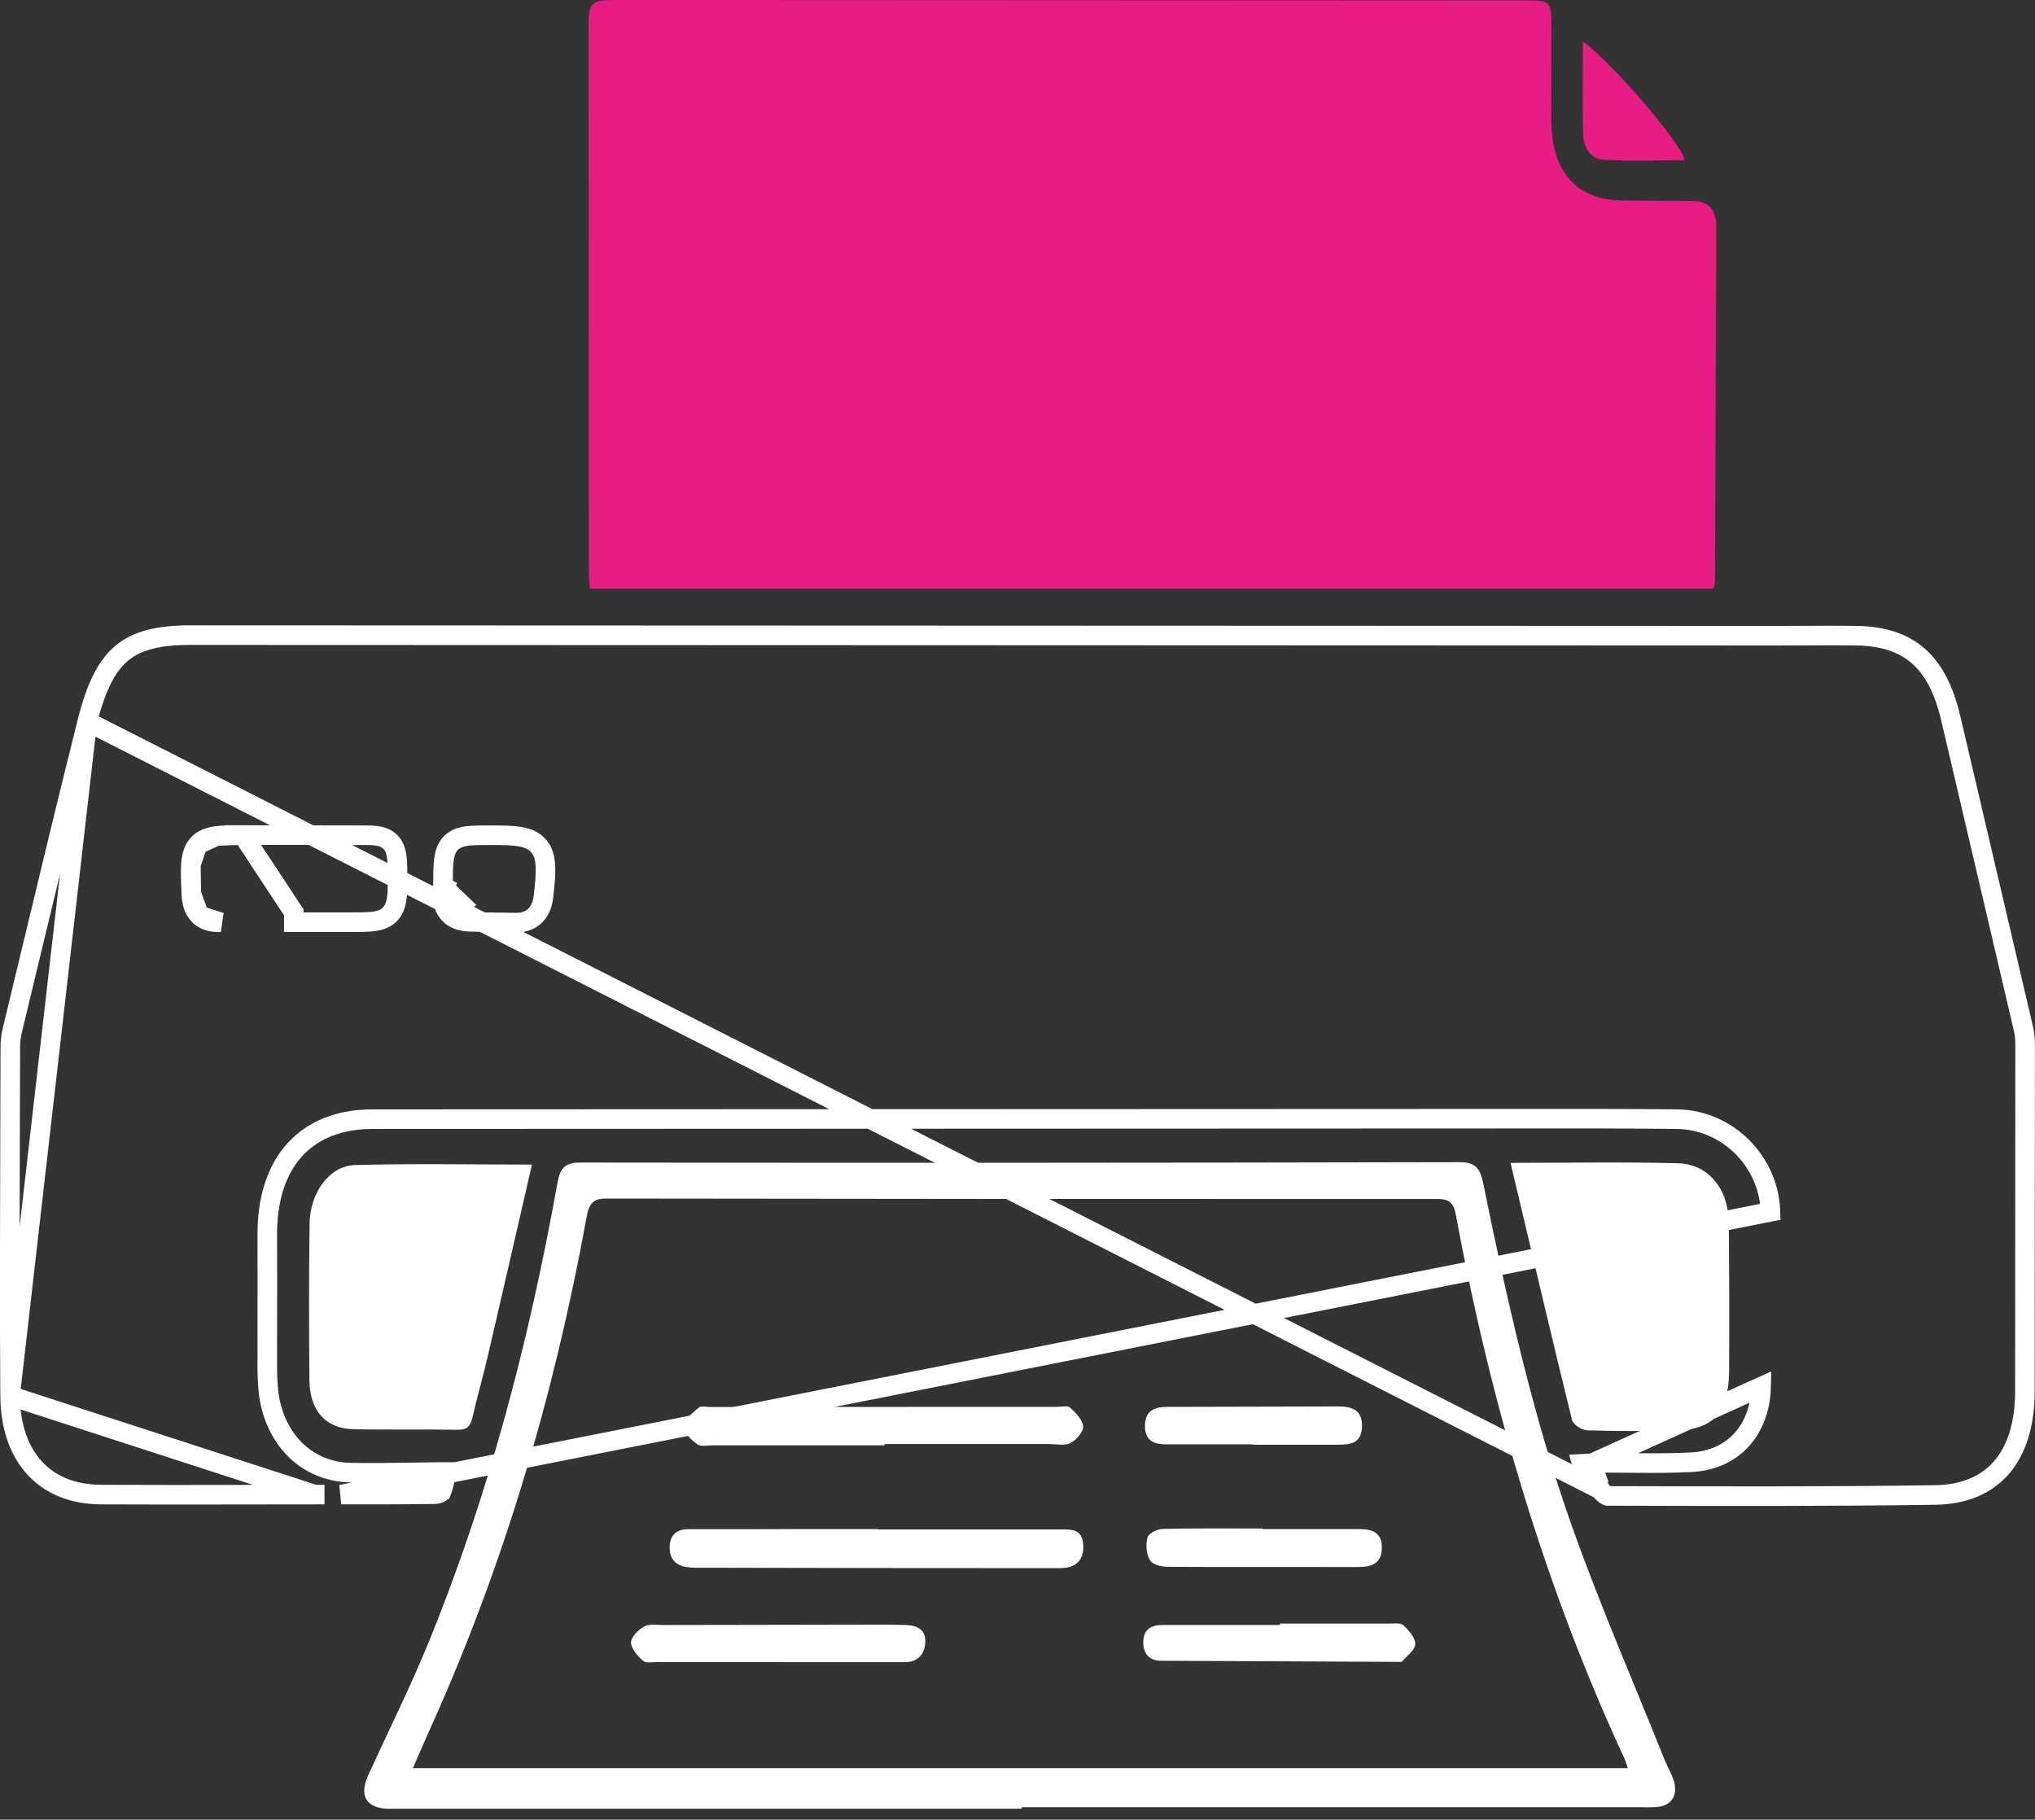 <svg width="104" height="93" viewBox="0 0 104 93" fill="none" xmlns="http://www.w3.org/2000/svg">
<rect x="0" y="0" width="104" height="93" fill="#333333" stroke="none"/>
<g clip-path="url(#clip0_116_4000)">
<path d="M81.369 74.785C81.549 74.775 81.709 74.767 81.87 74.766C82.367 74.763 82.863 74.767 83.36 74.771C84.395 74.779 85.43 74.787 86.461 74.731C88.534 74.618 89.944 73.128 90.003 70.873L81.369 74.785ZM81.369 74.785C81.328 74.788 81.286 74.79 81.243 74.793C81.124 74.799 80.997 74.807 80.856 74.814C80.908 74.985 80.953 75.149 80.995 75.308C81.103 75.302 81.2 75.296 81.289 75.291C81.366 75.286 81.437 75.282 81.505 75.278C81.502 75.27 81.5 75.261 81.498 75.252C81.459 75.105 81.416 74.945 81.369 74.785ZM90.481 61.933C90.397 59.297 88.231 57.224 85.692 57.198C83.01 57.17 80.328 57.173 77.648 57.175C77.015 57.176 76.382 57.176 75.75 57.176C56.85 57.181 37.95 57.188 19.049 57.198C17.369 57.198 15.995 57.728 15.048 58.782C14.109 59.827 13.652 61.32 13.659 63.128L13.659 63.129C13.665 64.559 13.663 65.988 13.661 67.419C13.66 68.134 13.659 68.849 13.659 69.565C13.651 70.072 13.67 70.579 13.715 71.084L13.715 71.084L13.716 71.094C13.976 73.481 15.621 75.218 17.91 75.264C18.971 75.285 20.039 75.268 21.096 75.251C21.572 75.243 22.045 75.236 22.515 75.232H22.516H22.518H22.519H22.521H22.522H22.524H22.526H22.527H22.529H22.53H22.532H22.533H22.535H22.537H22.538H22.54H22.541H22.543H22.544H22.546H22.548H22.549H22.551H22.552H22.554H22.556H22.557H22.559H22.56H22.562H22.564H22.565H22.567H22.568H22.57H22.572H22.573H22.575H22.576H22.578H22.579H22.581H22.583H22.584H22.586H22.587H22.589H22.59H22.592H22.594H22.595H22.597H22.599H22.6H22.602H22.603H22.605H22.606H22.608H22.61H22.611H22.613H22.614H22.616H22.618H22.619H22.621H22.622H22.624H22.626H22.627H22.629H22.63H22.632H22.634H22.635H22.637H22.638H22.64H22.642H22.643H22.645H22.646H22.648H22.65H22.651H22.653H22.654H22.656H22.658H22.659H22.661H22.662H22.664H22.666H22.667H22.669H22.67H22.672H22.674H22.675H22.677H22.678H22.68H22.682H22.683H22.685H22.687H22.688H22.69H22.691H22.693H22.695H22.696H22.698H22.7H22.701H22.703H22.704H22.706H22.708H22.709H22.711H22.712H22.714H22.716H22.717H22.719H22.721H22.722H22.724H22.726H22.727H22.729H22.73H22.732H22.734H22.735H22.737H22.739H22.74H22.742H22.744H22.745H22.747H22.748H22.75H22.752H22.753H22.755H22.757H22.758H22.76H22.762H22.763H22.765H22.767H22.768H22.77H22.771H22.773H22.775H22.776H22.778H22.78H22.781H22.783H22.785H22.786H22.788H22.79H22.791H22.793H22.795H22.796H22.798H22.8H22.801H22.803H22.805H22.806H22.808H22.81H22.811H22.813H22.815H22.816H22.818H22.82H22.821H22.823H22.824C22.799 75.354 22.775 75.469 22.753 75.569C22.694 75.836 22.633 76.062 22.551 76.265C22.537 76.275 22.514 76.289 22.483 76.303C22.442 76.322 22.397 76.338 22.353 76.349C22.308 76.36 22.274 76.363 22.256 76.364L22.255 76.364C20.65 76.388 19.046 76.387 17.438 76.386L90.481 61.933ZM90.481 61.933L89.981 61.949L90.481 61.933C90.481 61.933 90.481 61.933 90.481 61.933ZM16.083 76.386C14.866 76.386 13.65 76.388 12.434 76.391C10.004 76.395 7.576 76.399 5.147 76.386C3.709 76.378 2.573 75.891 1.79 75.051C1.003 74.207 0.528 72.955 0.516 71.337L16.083 76.386ZM16.083 76.386C16.083 76.386 16.083 76.386 16.084 76.386V76.886L16.083 76.386ZM4.463 36.879C3.458 40.886 2.493 44.903 1.527 48.923C1.225 50.179 0.924 51.436 0.621 52.692C0.559 52.951 0.527 53.217 0.527 53.485L0.527 53.485C0.524 55.104 0.518 56.722 0.513 58.339C0.498 62.674 0.484 67.005 0.516 71.336L4.463 36.879ZM4.463 36.879C4.915 35.079 5.465 34.009 6.238 33.371C7.003 32.739 8.075 32.461 9.751 32.461M4.463 36.879L81.796 76.137C81.832 76.204 81.909 76.297 82.005 76.372C82.052 76.408 82.092 76.432 82.122 76.445C82.132 76.45 82.139 76.453 82.143 76.454L82.662 76.455C88.081 76.471 93.491 76.486 98.906 76.406C100.411 76.383 101.532 75.875 102.285 75.007C103.045 74.13 103.482 72.826 103.484 71.118C103.491 65.288 103.495 59.46 103.495 53.631C103.495 53.253 103.493 52.934 103.426 52.65L103.426 52.649C102.789 49.911 102.148 47.182 101.508 44.453C100.902 41.874 100.297 39.295 99.694 36.707C99.349 35.224 98.797 34.196 98.041 33.531C97.29 32.87 96.282 32.517 94.918 32.491C93.997 32.475 93.08 32.48 92.156 32.486C91.69 32.489 91.223 32.491 90.753 32.491H90.752C63.751 32.479 36.751 32.469 9.751 32.461M9.751 32.461L9.751 31.961L9.751 32.461ZM12.411 42.677H12.411C14.498 42.678 16.584 42.682 18.669 42.687C18.923 42.687 19.164 42.696 19.371 42.739C19.588 42.784 19.812 42.875 19.988 43.072C20.156 43.261 20.228 43.492 20.265 43.709C20.302 43.925 20.312 44.182 20.314 44.468C20.314 44.468 20.314 44.468 20.314 44.468L20.314 44.496C20.32 45.013 20.324 45.44 20.293 45.769C20.263 46.097 20.192 46.44 19.954 46.701C19.709 46.972 19.373 47.059 19.057 47.096C18.749 47.133 18.352 47.132 17.885 47.131L17.852 47.131H17.852H16.768H15.016H15.016V46.631L12.411 42.677ZM12.411 42.677C11.868 42.677 11.414 42.678 11.062 42.725M12.411 42.677L11.062 42.725M22.637 45.309L22.637 45.293L22.638 45.265C22.64 44.762 22.642 44.346 22.676 44.024C22.71 43.703 22.784 43.368 23.018 43.113C23.261 42.848 23.589 42.762 23.899 42.724C24.2 42.687 24.586 42.687 25.04 42.687H25.072H25.241H25.242C25.776 42.688 26.231 42.7 26.593 42.764C26.96 42.83 27.314 42.964 27.56 43.275C27.798 43.575 27.866 43.955 27.877 44.343C27.889 44.736 27.843 45.226 27.776 45.815L27.776 45.816C27.736 46.162 27.626 46.505 27.381 46.764C27.124 47.036 26.78 47.153 26.407 47.153H26.405C25.595 47.15 24.785 47.135 23.976 47.109M22.637 45.309L23.992 46.609M22.637 45.309L22.638 45.326C22.642 45.393 22.643 45.46 22.639 45.527M22.637 45.309L23.137 45.571M23.976 47.109L23.992 46.609M23.976 47.109C23.976 47.109 23.976 47.109 23.976 47.109L23.992 46.609M23.976 47.109C23.607 47.097 23.211 46.997 22.933 46.685C22.655 46.373 22.59 45.957 22.639 45.527M23.992 46.609C23.39 46.59 23.051 46.289 23.137 45.571M22.639 45.527C22.639 45.531 22.639 45.536 22.638 45.54L23.137 45.571M22.639 45.527C22.64 45.522 22.64 45.516 22.641 45.511L23.137 45.571M11.062 42.725C10.709 42.773 10.35 42.877 10.095 43.174M11.062 42.725L10.095 43.174M10.095 43.174C9.849 43.46 9.779 43.833 9.755 44.202M10.095 43.174L9.755 44.202M9.755 44.202C9.73 44.579 9.75 45.067 9.776 45.663M9.755 44.202L9.776 45.663M9.776 45.663C9.793 46.084 9.886 46.497 10.183 46.788M9.776 45.663L10.183 46.788M10.183 46.788C10.488 47.085 10.895 47.147 11.275 47.137L10.183 46.788Z" stroke="white"/>
<path d="M87.564 30.089H30.142C30.125 29.735 30.096 29.409 30.095 29.083C30.089 19.819 30.084 10.556 30.081 1.293C30.081 0.146 30.221 0 31.407 0C44.514 0.004 57.622 0.011 70.73 0.019C73.206 0.019 75.682 0.02 78.16 0.023C79.198 0.023 79.288 0.124 79.288 1.297C79.288 2.923 79.275 4.549 79.284 6.174C79.299 8.804 80.571 10.217 82.928 10.248C84.123 10.262 85.322 10.263 86.518 10.275C87.292 10.282 87.712 10.686 87.712 11.569C87.69 17.642 87.667 23.715 87.644 29.788C87.643 29.846 87.613 29.905 87.564 30.089Z" fill="#E71D84"/>
<path d="M52.214 92.44H20.148C20.009 92.44 19.869 92.45 19.73 92.44C18.679 92.362 18.354 91.744 18.825 90.714C19.838 88.495 20.927 86.316 21.855 84.057C24.957 76.504 27.027 68.587 28.487 60.472C28.636 59.633 28.922 59.415 29.677 59.416C44.653 59.437 59.628 59.431 74.604 59.397C75.386 59.397 75.644 59.697 75.803 60.484C77.008 66.414 78.32 72.322 80.33 77.989C81.767 82.037 83.48 85.967 85.073 89.949C85.222 90.313 85.428 90.651 85.542 91.025C85.756 91.727 85.446 92.245 84.781 92.34C84.503 92.368 84.225 92.376 83.947 92.364H52.215L52.214 92.44ZM83.189 90.367C83.145 90.212 83.093 90.059 83.034 89.91C78.938 81.083 76.195 71.743 74.394 62.052C74.266 61.362 73.947 61.279 73.412 61.279C59.272 61.285 45.132 61.277 30.992 61.256C30.32 61.256 30.108 61.496 29.979 62.203C28.326 71.27 25.755 79.991 22.016 88.281C21.725 88.927 21.445 89.58 21.101 90.366L83.189 90.367Z" fill="white"/>
<path d="M27.186 59.519C26.413 62.877 25.674 66.11 24.922 69.34C24.679 70.379 24.383 71.403 24.146 72.442C24.039 72.91 23.84 73.08 23.393 73.073C21.613 73.044 19.831 73.084 18.052 73.044C16.648 73.013 15.829 72.095 15.813 70.551C15.791 67.883 15.786 65.215 15.82 62.547C15.841 60.957 16.835 59.582 18.139 59.545C21.087 59.46 24.03 59.519 27.186 59.519Z" fill="white"/>
<path d="M77.197 59.432C80.197 59.432 82.973 59.379 85.747 59.452C87.319 59.493 88.341 60.779 88.354 62.513C88.373 65.025 88.382 67.538 88.367 70.049C88.355 72.197 87.576 73.067 85.635 73.109C84.135 73.142 82.633 73.151 81.133 73.103C80.854 73.094 80.399 72.817 80.338 72.57C79.27 68.23 78.254 63.878 77.197 59.432Z" fill="white"/>
<path d="M80.894 2.127C82.34 3.133 86.043 7.458 86.082 8.188C84.702 8.188 83.321 8.243 81.947 8.164C81.293 8.127 80.919 7.541 80.902 6.826C80.871 5.3 80.894 3.774 80.894 2.127Z" fill="#E71D84"/>
<path d="M44.866 78.168C47.982 78.168 51.097 78.168 54.212 78.168C54.759 78.168 55.318 78.131 55.362 78.98C55.4 79.723 54.994 80.145 54.179 80.145C47.948 80.145 41.717 80.137 35.486 80.123C35.347 80.12 35.208 80.108 35.071 80.084C34.521 80.002 34.198 79.65 34.224 79.038C34.251 78.402 34.626 78.154 35.185 78.156C37.215 78.161 39.246 78.151 41.277 78.149C42.471 78.149 43.667 78.149 44.866 78.149V78.168Z" fill="white"/>
<path d="M45.206 73.867C42.287 73.867 39.369 73.867 36.45 73.867C36.173 73.867 35.831 73.955 35.633 73.812C35.324 73.59 34.881 73.167 34.916 72.895C34.962 72.538 35.394 72.213 35.708 71.943C35.832 71.837 36.086 71.909 36.279 71.909C42.2 71.906 48.121 71.904 54.041 71.903C54.265 71.903 54.559 71.821 54.693 71.945C54.975 72.205 55.332 72.564 55.353 72.906C55.371 73.181 54.99 73.608 54.698 73.754C54.406 73.9 53.989 73.803 53.628 73.804H45.206V73.867Z" fill="white"/>
<path d="M39.689 84.944C37.659 84.944 35.629 84.944 33.599 84.944C33.349 84.944 33.027 85.02 32.866 84.881C32.591 84.645 32.249 84.265 32.249 83.947C32.249 83.663 32.633 83.282 32.926 83.126C33.201 82.978 33.581 83.054 33.914 83.053C37.669 83.044 41.423 83.038 45.178 83.033C45.567 83.033 45.957 83.043 46.346 83.056C46.878 83.075 47.325 83.297 47.288 83.953C47.252 84.571 46.876 84.939 46.281 84.95C46.087 84.95 45.892 84.95 45.697 84.95H39.689V84.944Z" fill="white"/>
<path d="M65.411 82.977C67.276 82.977 69.136 82.977 70.999 82.977C71.247 82.977 71.568 82.928 71.726 83.073C71.997 83.32 72.337 83.707 72.327 84.025C72.318 84.329 71.906 84.622 71.662 84.912C71.634 84.946 71.556 84.936 71.5 84.936C67.441 84.918 63.382 84.899 59.322 84.878C58.775 84.878 58.41 84.542 58.427 83.909C58.444 83.243 58.875 83.051 59.405 83.05C61.408 83.05 63.41 83.05 65.411 83.05L65.411 82.977Z" fill="white"/>
<path d="M64.528 78.149C66.169 78.149 67.805 78.149 69.443 78.149C70.05 78.149 70.617 78.265 70.62 79.086C70.624 79.944 70.057 80.087 69.405 80.087C66.183 80.08 62.961 80.097 59.739 80.078C59.406 80.078 58.939 79.995 58.775 79.749C58.582 79.462 58.543 78.922 58.647 78.566C58.712 78.346 59.163 78.146 59.445 78.141C61.139 78.101 62.833 78.121 64.528 78.121V78.149Z" fill="white"/>
<path d="M64.026 73.818C62.554 73.818 61.083 73.818 59.611 73.818C59.034 73.818 58.52 73.677 58.514 72.894C58.508 72.066 59.044 71.907 59.652 71.903C62.567 71.892 65.482 71.885 68.397 71.882C69.021 71.882 69.621 72.009 69.607 72.894C69.593 73.798 68.974 73.838 68.357 73.836C66.913 73.836 65.47 73.836 64.029 73.836L64.026 73.818Z" fill="white"/>
</g>
<defs>
<clipPath id="clip0_116_4000">
<rect width="104" height="92.445" fill="white"/>
</clipPath>
</defs>
</svg>
